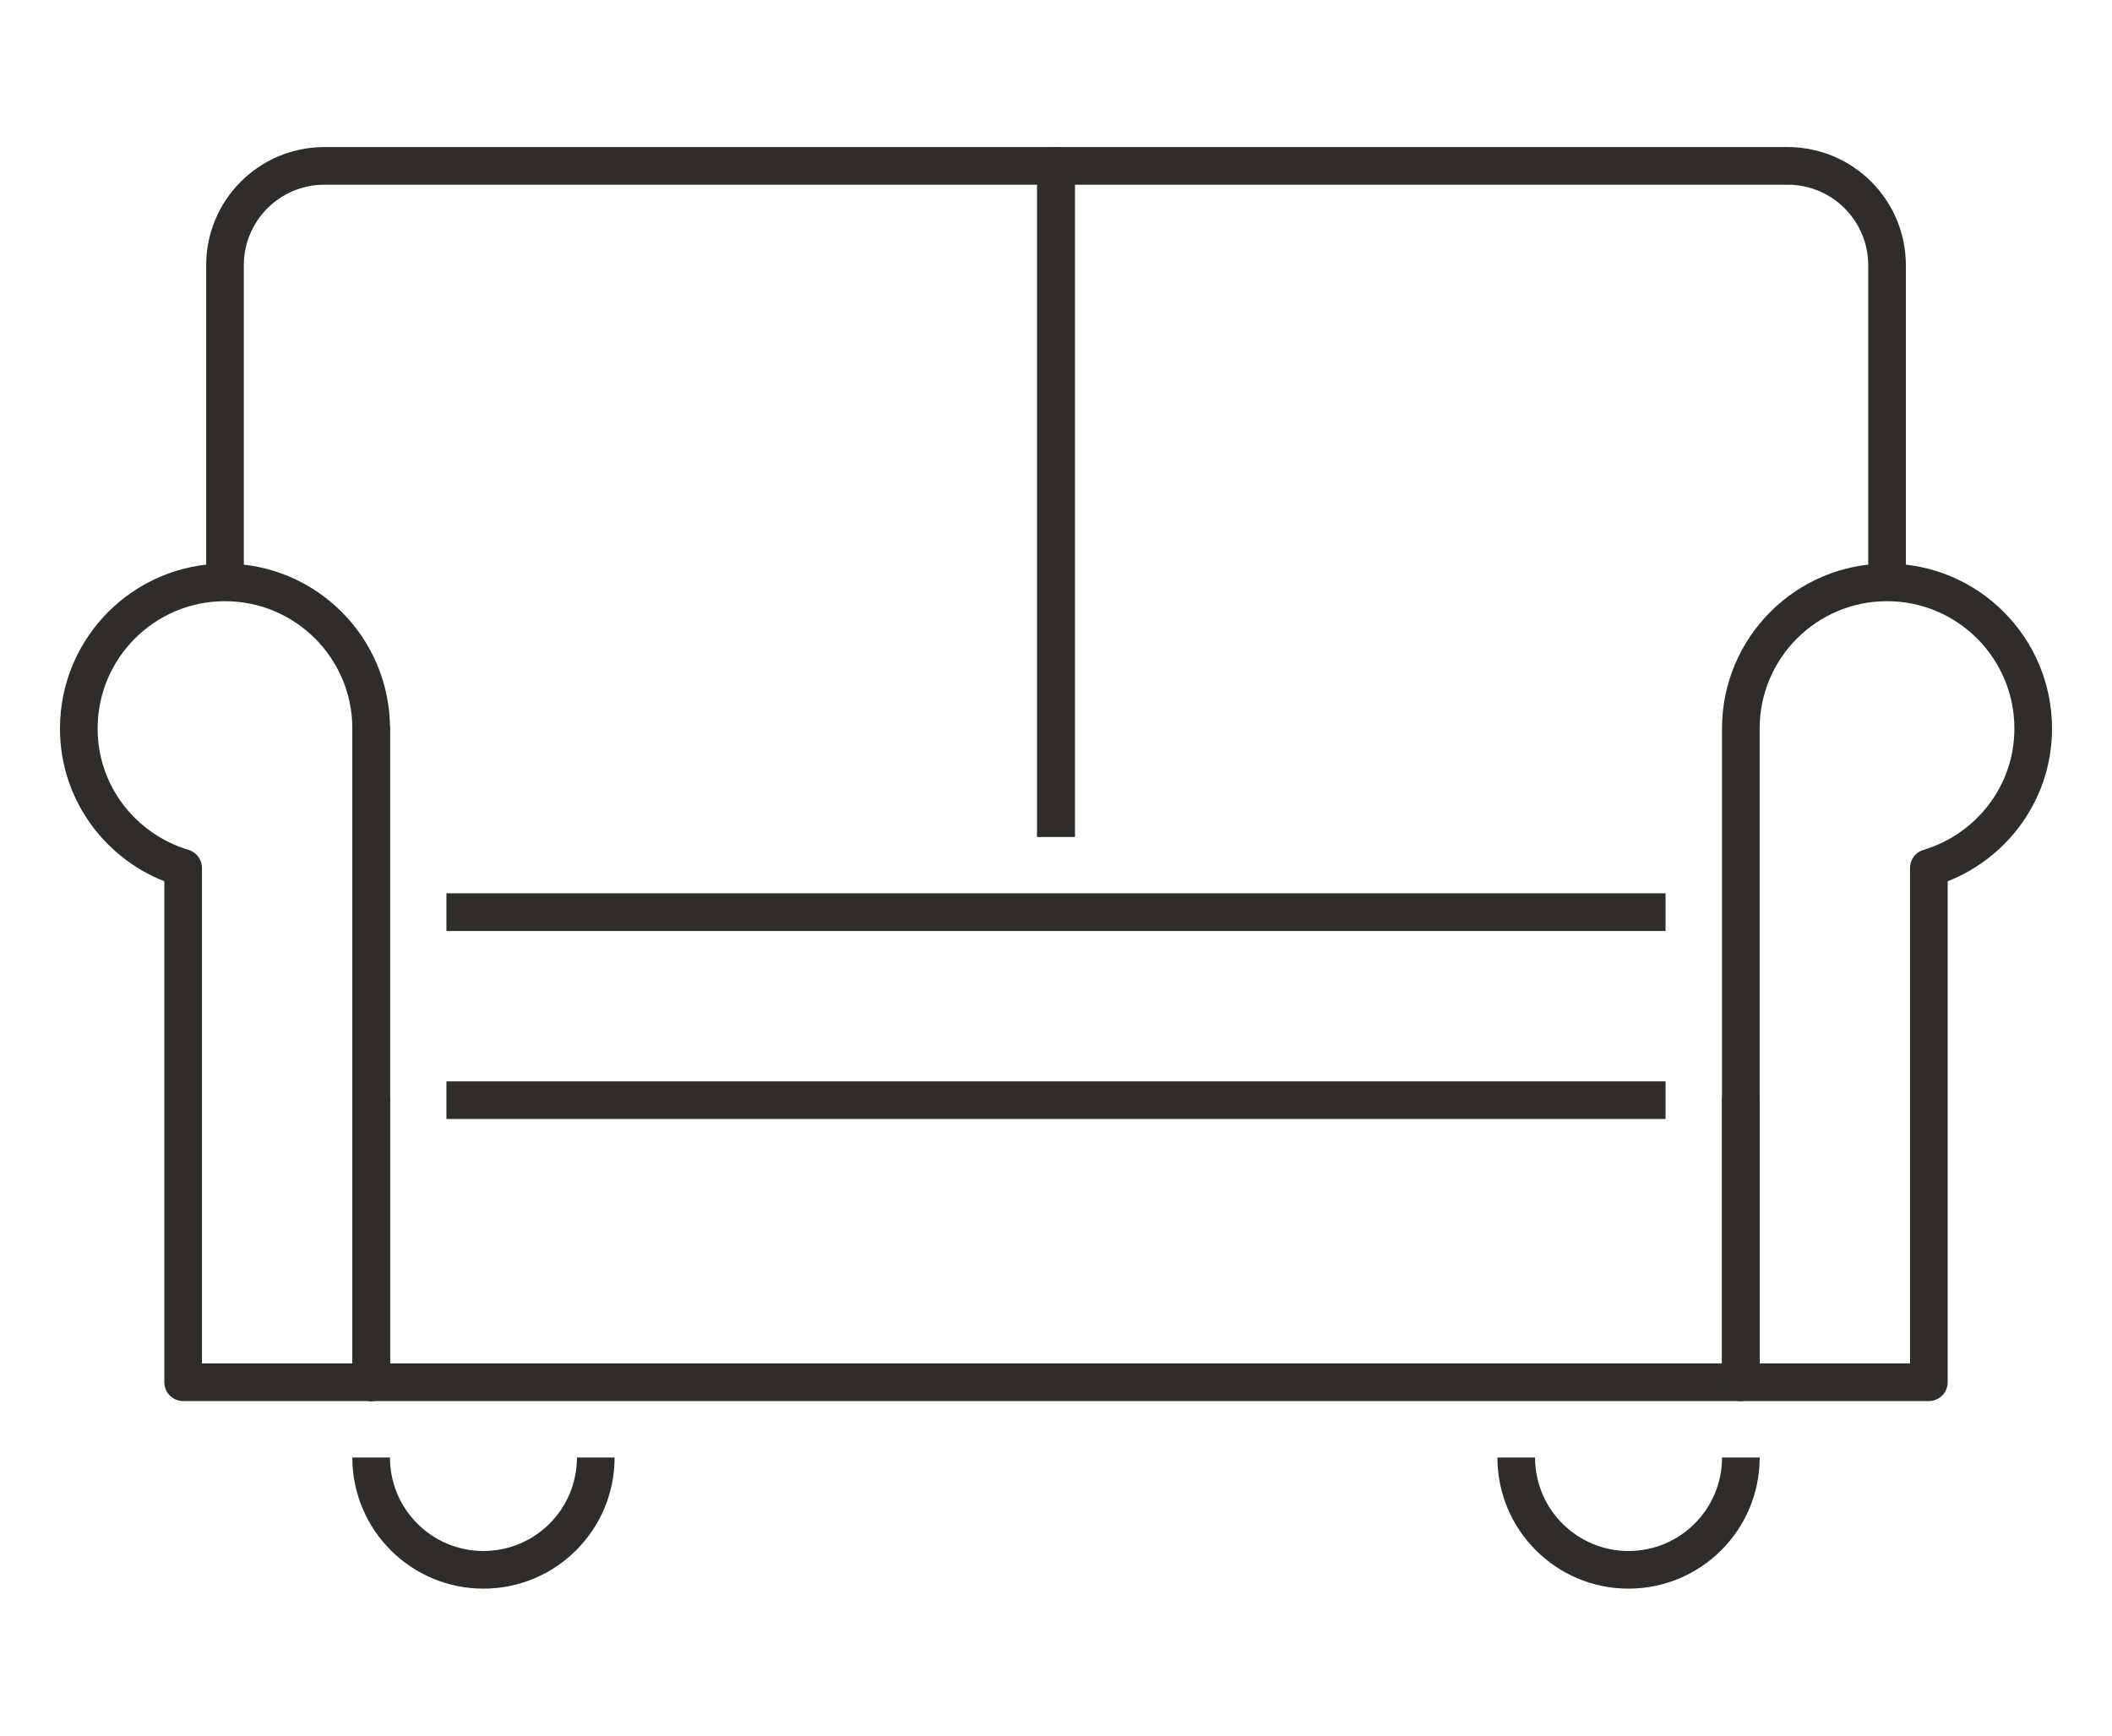 <?xml version="1.0" encoding="UTF-8"?>
<svg id="_レイヤー_1" data-name="レイヤー 1" xmlns="http://www.w3.org/2000/svg" width="74.222" height="61" viewBox="0 0 74.222 61">
  <defs>
    <style>
      .cls-1 {
        stroke-linecap: round;
      }

      .cls-1, .cls-2 {
        fill: none;
        stroke: #2e2d2c;
        stroke-linejoin: round;
        stroke-width: 1.323px;
      }
    </style>
  </defs>
  <polyline class="cls-1" points="13.043 38.665 13.043 48.578 61.179 48.578 61.179 38.665"/>
  <path class="cls-2" d="M37.111,29.41V5.83H11.399c-1.929,0-3.492,1.564-3.492,3.492v11.145"/>
  <path class="cls-2" d="M37.111,29.41V5.83h25.713c1.929,0,3.492,1.564,3.492,3.492v11.145"/>
  <path class="cls-2" d="M20.937,51.223c0,2.18-1.767,3.947-3.947,3.947-2.18,0-3.947-1.767-3.947-3.947"/>
  <path class="cls-2" d="M61.179,51.223c0,2.18-1.767,3.947-3.947,3.947-2.18,0-3.947-1.767-3.947-3.947"/>
  <line class="cls-1" x1="13.043" y1="48.578" x2="13.043" y2="25.605"/>
  <path class="cls-1" d="M7.906,20.467c-2.837,0-5.137,2.3-5.137,5.138,0,2.322,1.551,4.262,3.667,4.898v18.075h6.608v-22.973c0-2.837-2.3-5.138-5.137-5.138Z"/>
  <path class="cls-1" d="M66.316,20.467c2.837,0,5.137,2.3,5.137,5.138,0,2.322-1.551,4.262-3.667,4.898v18.075h-6.608v-22.973c0-2.837,2.3-5.138,5.138-5.138Z"/>
  <line class="cls-2" x1="58.533" y1="32.057" x2="15.689" y2="32.057"/>
  <line class="cls-2" x1="15.689" y1="38.665" x2="58.533" y2="38.665"/>
</svg>